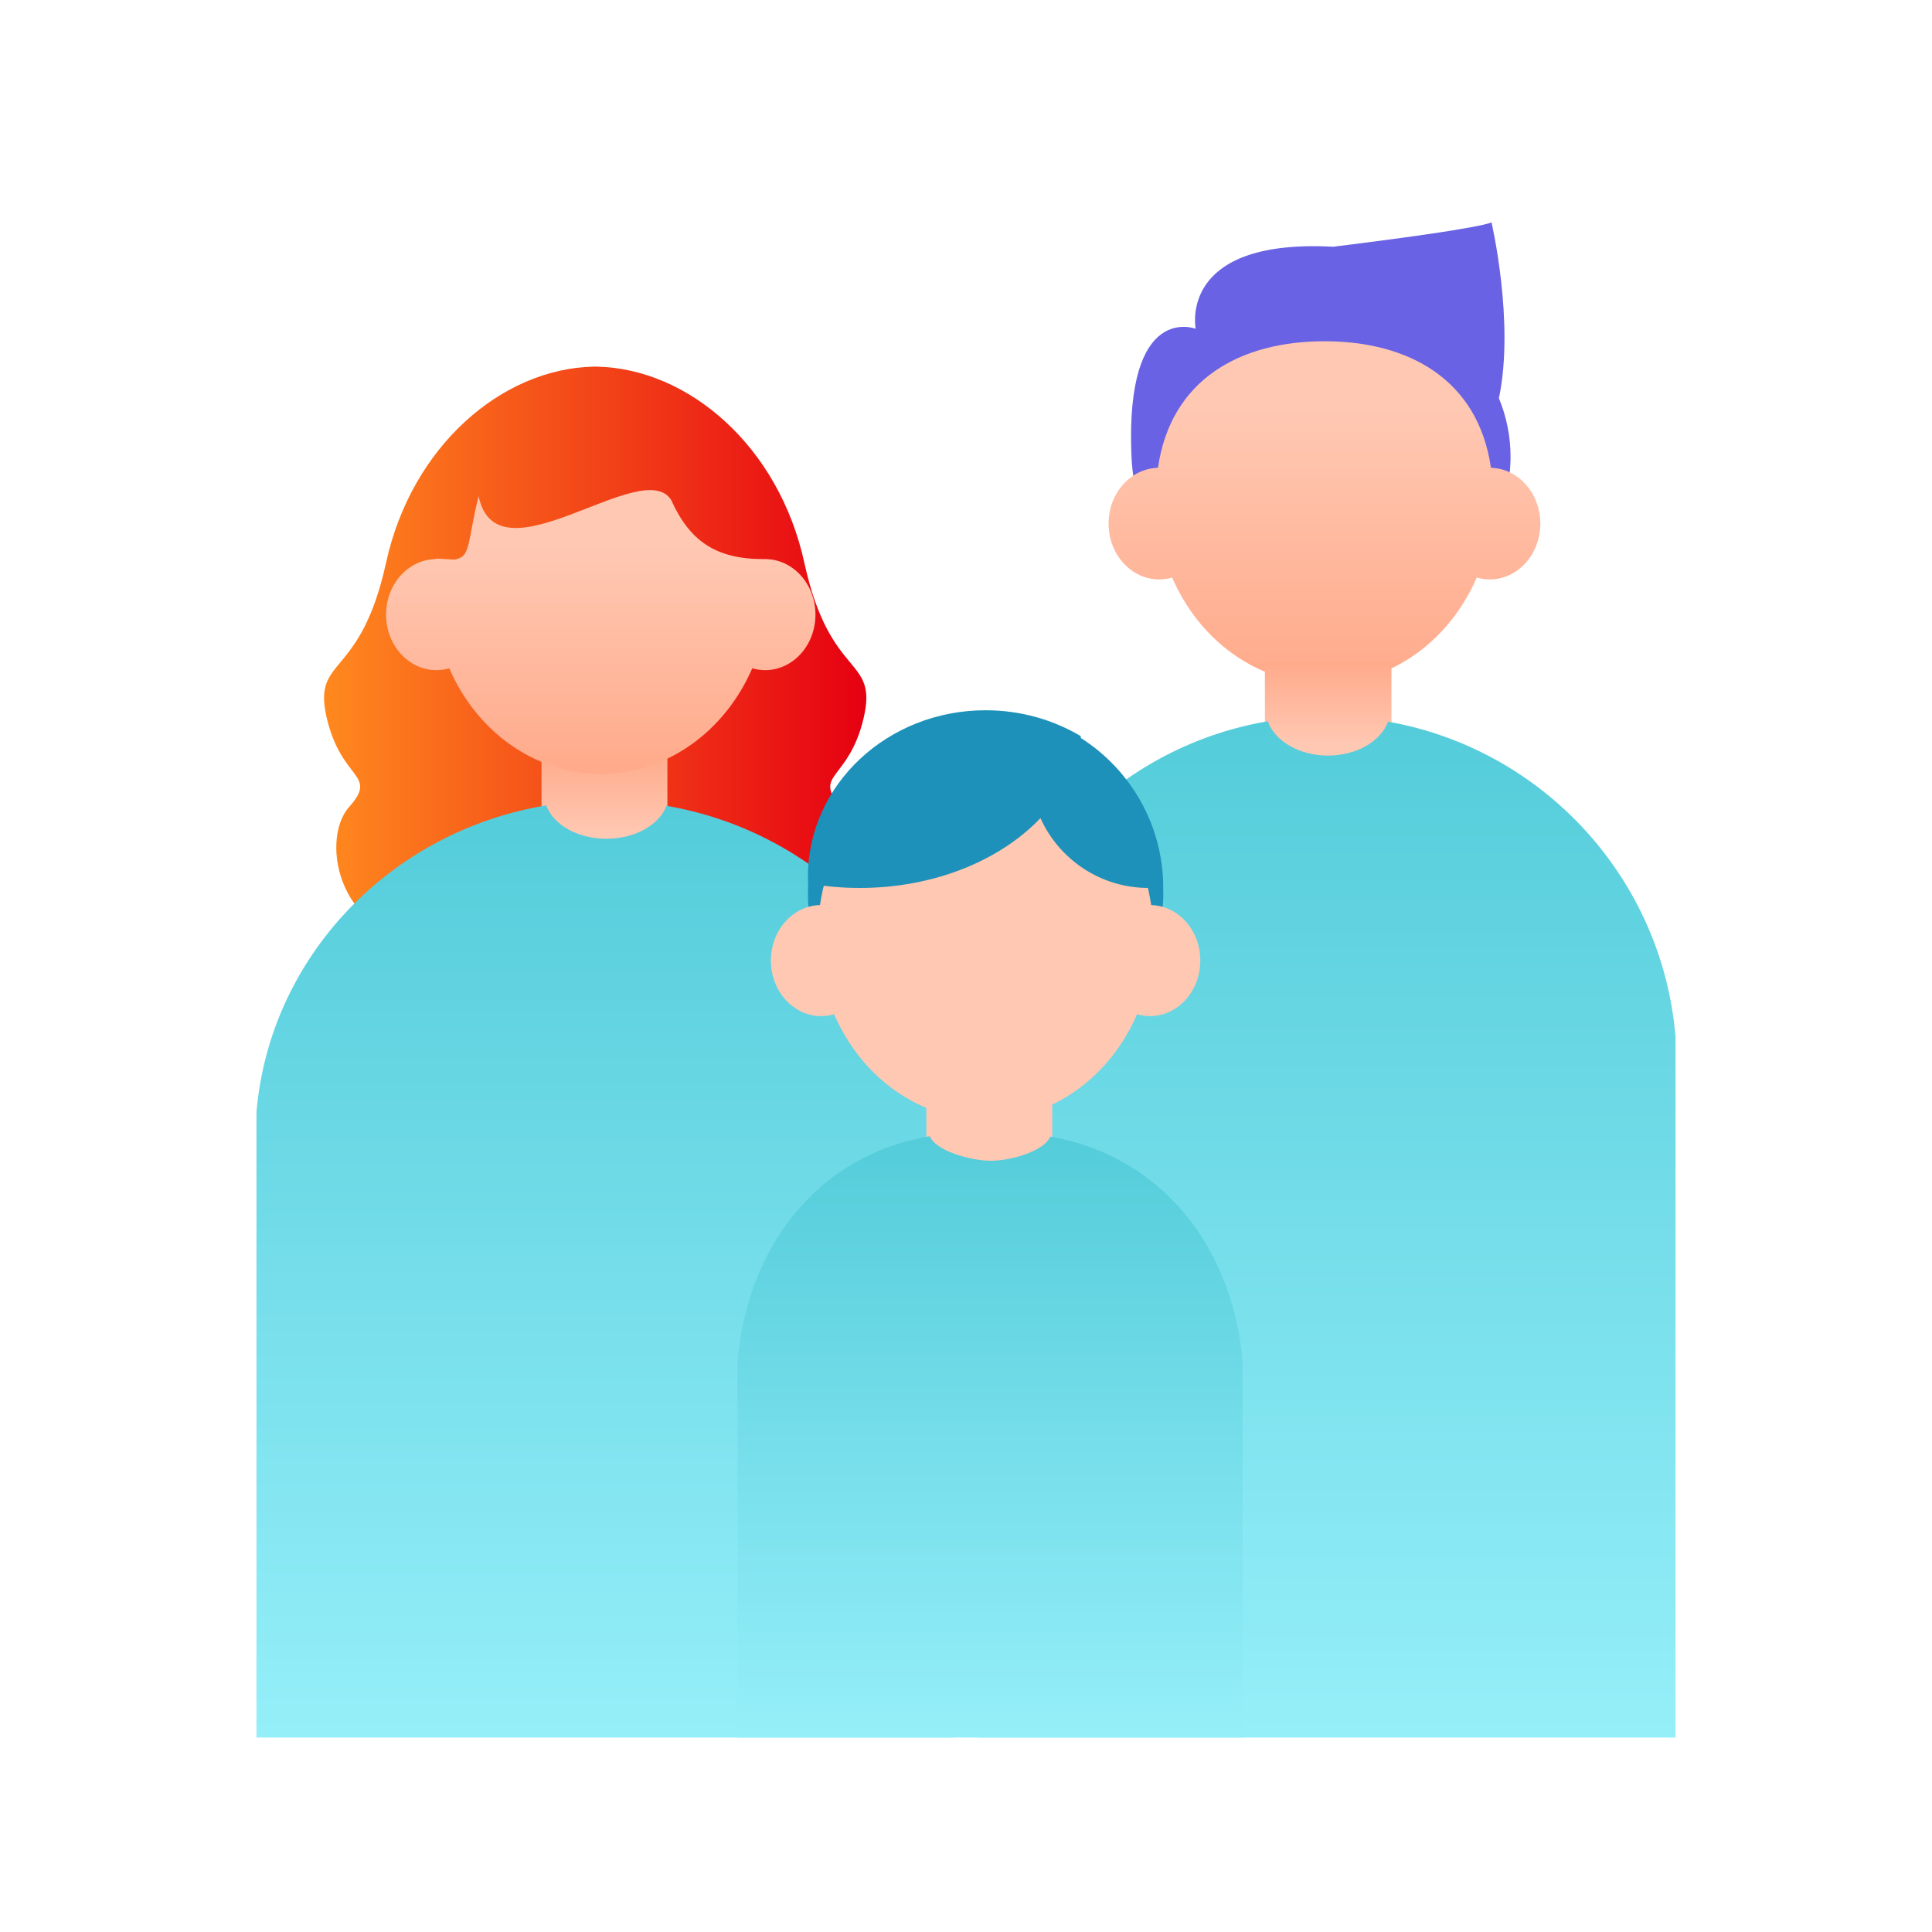 <svg width="113" height="113" viewBox="0 0 113 113" fill="none" xmlns="http://www.w3.org/2000/svg">
<path d="M34.92 21.444C40.261 21.563 45.55 26.08 47.045 32.916C48.561 39.845 51.376 38.329 50.51 42.01C49.644 45.691 47.478 45.258 49.211 47.206C50.943 49.155 49.86 55.218 43.798 55.218H25.827C19.765 55.217 18.682 49.155 20.414 47.206C22.146 45.258 19.981 45.691 19.115 42.01C18.249 38.329 21.063 39.845 22.579 32.916C24.074 26.08 29.364 21.563 34.704 21.444V21.441C34.74 21.441 34.776 21.442 34.812 21.442C34.848 21.442 34.884 21.441 34.92 21.441V21.444Z" fill="url(#paint0_linear_2916_1081)"/>
<rect x="39.035" y="50.022" width="7.362" height="6.062" transform="rotate(-180 39.035 50.022)" fill="url(#paint1_linear_2916_1081)"/>
<path d="M27.993 29.02C29.075 34.216 37.558 26.604 39.252 29.236C40.338 31.642 41.853 32.701 44.665 32.701C44.717 32.701 44.77 32.699 44.822 32.698C44.822 32.7 44.822 32.701 44.823 32.702C46.415 32.744 47.695 34.181 47.695 35.948C47.695 37.742 46.378 39.196 44.752 39.196C44.492 39.196 44.238 39.158 43.998 39.088C42.42 42.737 39.045 45.259 35.137 45.259C31.229 45.259 27.854 42.737 26.277 39.088C26.036 39.158 25.784 39.196 25.523 39.196C23.897 39.196 22.58 37.742 22.58 35.948C22.58 34.181 23.859 32.744 25.452 32.702C25.469 32.612 26.673 32.79 26.693 32.701C27.543 32.526 27.343 31.618 27.993 29.02Z" fill="url(#paint2_linear_2916_1081)"/>
<path d="M55.796 101.627H15V65.043C15.779 55.959 22.84 48.608 31.95 47.107C32.355 48.228 33.777 49.057 35.469 49.057C37.15 49.057 38.564 48.24 38.98 47.13C48.025 48.682 55.022 56.004 55.796 65.043V101.627Z" fill="url(#paint3_linear_2916_1081)"/>
<path d="M87.235 13C87.235 13 88.602 18.852 87.67 23.294C88.109 24.357 88.35 25.507 88.35 26.707C88.35 32.117 83.477 36.503 77.466 36.503C75.4 36.503 73.47 35.986 71.825 35.087C69.299 33.997 66.372 31.648 66.174 26.602C65.822 17.656 69.898 19.217 69.926 19.228H69.931C69.839 18.657 69.345 13.972 77.976 14.431C87.064 13.306 87.232 13.005 87.235 13Z" fill="#6962E4"/>
<path d="M77.465 19.959C82.376 19.959 86.449 22.177 87.204 27.361C88.805 27.403 90.091 28.848 90.091 30.625C90.091 32.428 88.766 33.89 87.132 33.89C86.87 33.89 86.615 33.852 86.373 33.781C84.787 37.45 81.395 39.986 77.465 39.986C73.536 39.986 70.143 37.45 68.557 33.781C68.315 33.852 68.061 33.89 67.798 33.89C66.164 33.89 64.839 32.428 64.839 30.625C64.839 28.848 66.125 27.403 67.727 27.361C68.481 22.177 72.554 19.959 77.465 19.959Z" fill="url(#paint4_linear_2916_1081)"/>
<rect x="81.384" y="44.783" width="7.402" height="6.095" transform="rotate(-180 81.384 44.783)" fill="url(#paint5_linear_2916_1081)"/>
<path d="M97.999 101.627H57.203L57.203 60.648C57.982 51.297 65.043 43.73 74.154 42.185C74.558 43.339 75.98 44.192 77.673 44.192C79.354 44.192 80.768 43.351 81.184 42.209C90.229 43.806 97.225 51.343 98 60.648L97.999 101.627Z" fill="url(#paint6_linear_2916_1081)"/>
<ellipse cx="57.646" cy="52.286" rx="10.393" ry="9.743" fill="#1D91BA"/>
<path d="M57.646 43.841C62.53 43.841 66.581 47.78 67.331 52.937C68.924 52.978 70.204 54.415 70.204 56.183C70.204 57.976 68.886 59.431 67.26 59.431C66.999 59.431 66.746 59.392 66.505 59.322C64.928 62.971 61.554 65.493 57.646 65.493C53.737 65.493 50.363 62.971 48.786 59.322C48.545 59.392 48.292 59.431 48.031 59.431C46.406 59.431 45.088 57.976 45.088 56.183C45.088 54.415 46.367 52.978 47.96 52.937C48.711 47.78 52.761 43.841 57.646 43.841Z" fill="#FFC8B3"/>
<rect x="61.542" y="70.257" width="7.362" height="6.062" transform="rotate(-180 61.542 70.257)" fill="#FFC8B3"/>
<path d="M72.678 101.627H43.136V79.646C43.7 72.966 47.793 67.562 54.39 66.457C54.683 67.282 56.733 67.891 57.958 67.891C59.176 67.891 61.123 67.29 61.424 66.475C67.974 67.615 72.117 72.999 72.678 79.646V101.627Z" fill="url(#paint7_linear_2916_1081)"/>
<path d="M57.645 41.542C59.698 41.542 61.611 42.101 63.223 43.063C63.219 43.095 63.212 43.126 63.208 43.158C66.096 44.992 68.018 48.21 68.037 51.88C67.753 51.916 67.464 51.935 67.171 51.935C64.359 51.935 61.94 50.258 60.854 47.851C58.498 50.322 54.643 51.935 50.283 51.935C49.242 51.935 48.23 51.842 47.261 51.669C47.255 51.542 47.252 51.414 47.252 51.285C47.252 45.904 51.906 41.542 57.645 41.542Z" fill="#1D91BA"/>
<defs>
<linearGradient id="paint0_linear_2916_1081" x1="18.953" y1="38.329" x2="50.672" y2="38.329" gradientUnits="userSpaceOnUse">
<stop stop-color="#FF891E"/>
<stop offset="1" stop-color="#E60012"/>
</linearGradient>
<linearGradient id="paint1_linear_2916_1081" x1="42.715" y1="50.022" x2="42.715" y2="56.084" gradientUnits="userSpaceOnUse">
<stop offset="0.197" stop-color="#FFC8B3"/>
<stop offset="1" stop-color="#FFAA8A"/>
</linearGradient>
<linearGradient id="paint2_linear_2916_1081" x1="35.137" y1="28.665" x2="35.137" y2="45.259" gradientUnits="userSpaceOnUse">
<stop offset="0.197" stop-color="#FFC8B3"/>
<stop offset="1" stop-color="#FFAA8A"/>
</linearGradient>
<linearGradient id="paint3_linear_2916_1081" x1="35.398" y1="47.107" x2="35.398" y2="101.627" gradientUnits="userSpaceOnUse">
<stop stop-color="#54CCDA"/>
<stop offset="1" stop-color="#95EFF9"/>
</linearGradient>
<linearGradient id="paint4_linear_2916_1081" x1="77.465" y1="19.959" x2="77.465" y2="39.986" gradientUnits="userSpaceOnUse">
<stop offset="0.197" stop-color="#FFC8B3"/>
<stop offset="1" stop-color="#FFAA8A"/>
</linearGradient>
<linearGradient id="paint5_linear_2916_1081" x1="85.085" y1="44.783" x2="85.085" y2="50.879" gradientUnits="userSpaceOnUse">
<stop offset="0.197" stop-color="#FFC8B3"/>
<stop offset="1" stop-color="#FFAA8A"/>
</linearGradient>
<linearGradient id="paint6_linear_2916_1081" x1="77.602" y1="42.185" x2="77.602" y2="101.627" gradientUnits="userSpaceOnUse">
<stop stop-color="#54CCDA"/>
<stop offset="1" stop-color="#95EFF9"/>
</linearGradient>
<linearGradient id="paint7_linear_2916_1081" x1="57.907" y1="66.457" x2="57.907" y2="101.627" gradientUnits="userSpaceOnUse">
<stop stop-color="#54CCDA"/>
<stop offset="1" stop-color="#95EFF9"/>
</linearGradient>
</defs>
</svg>
